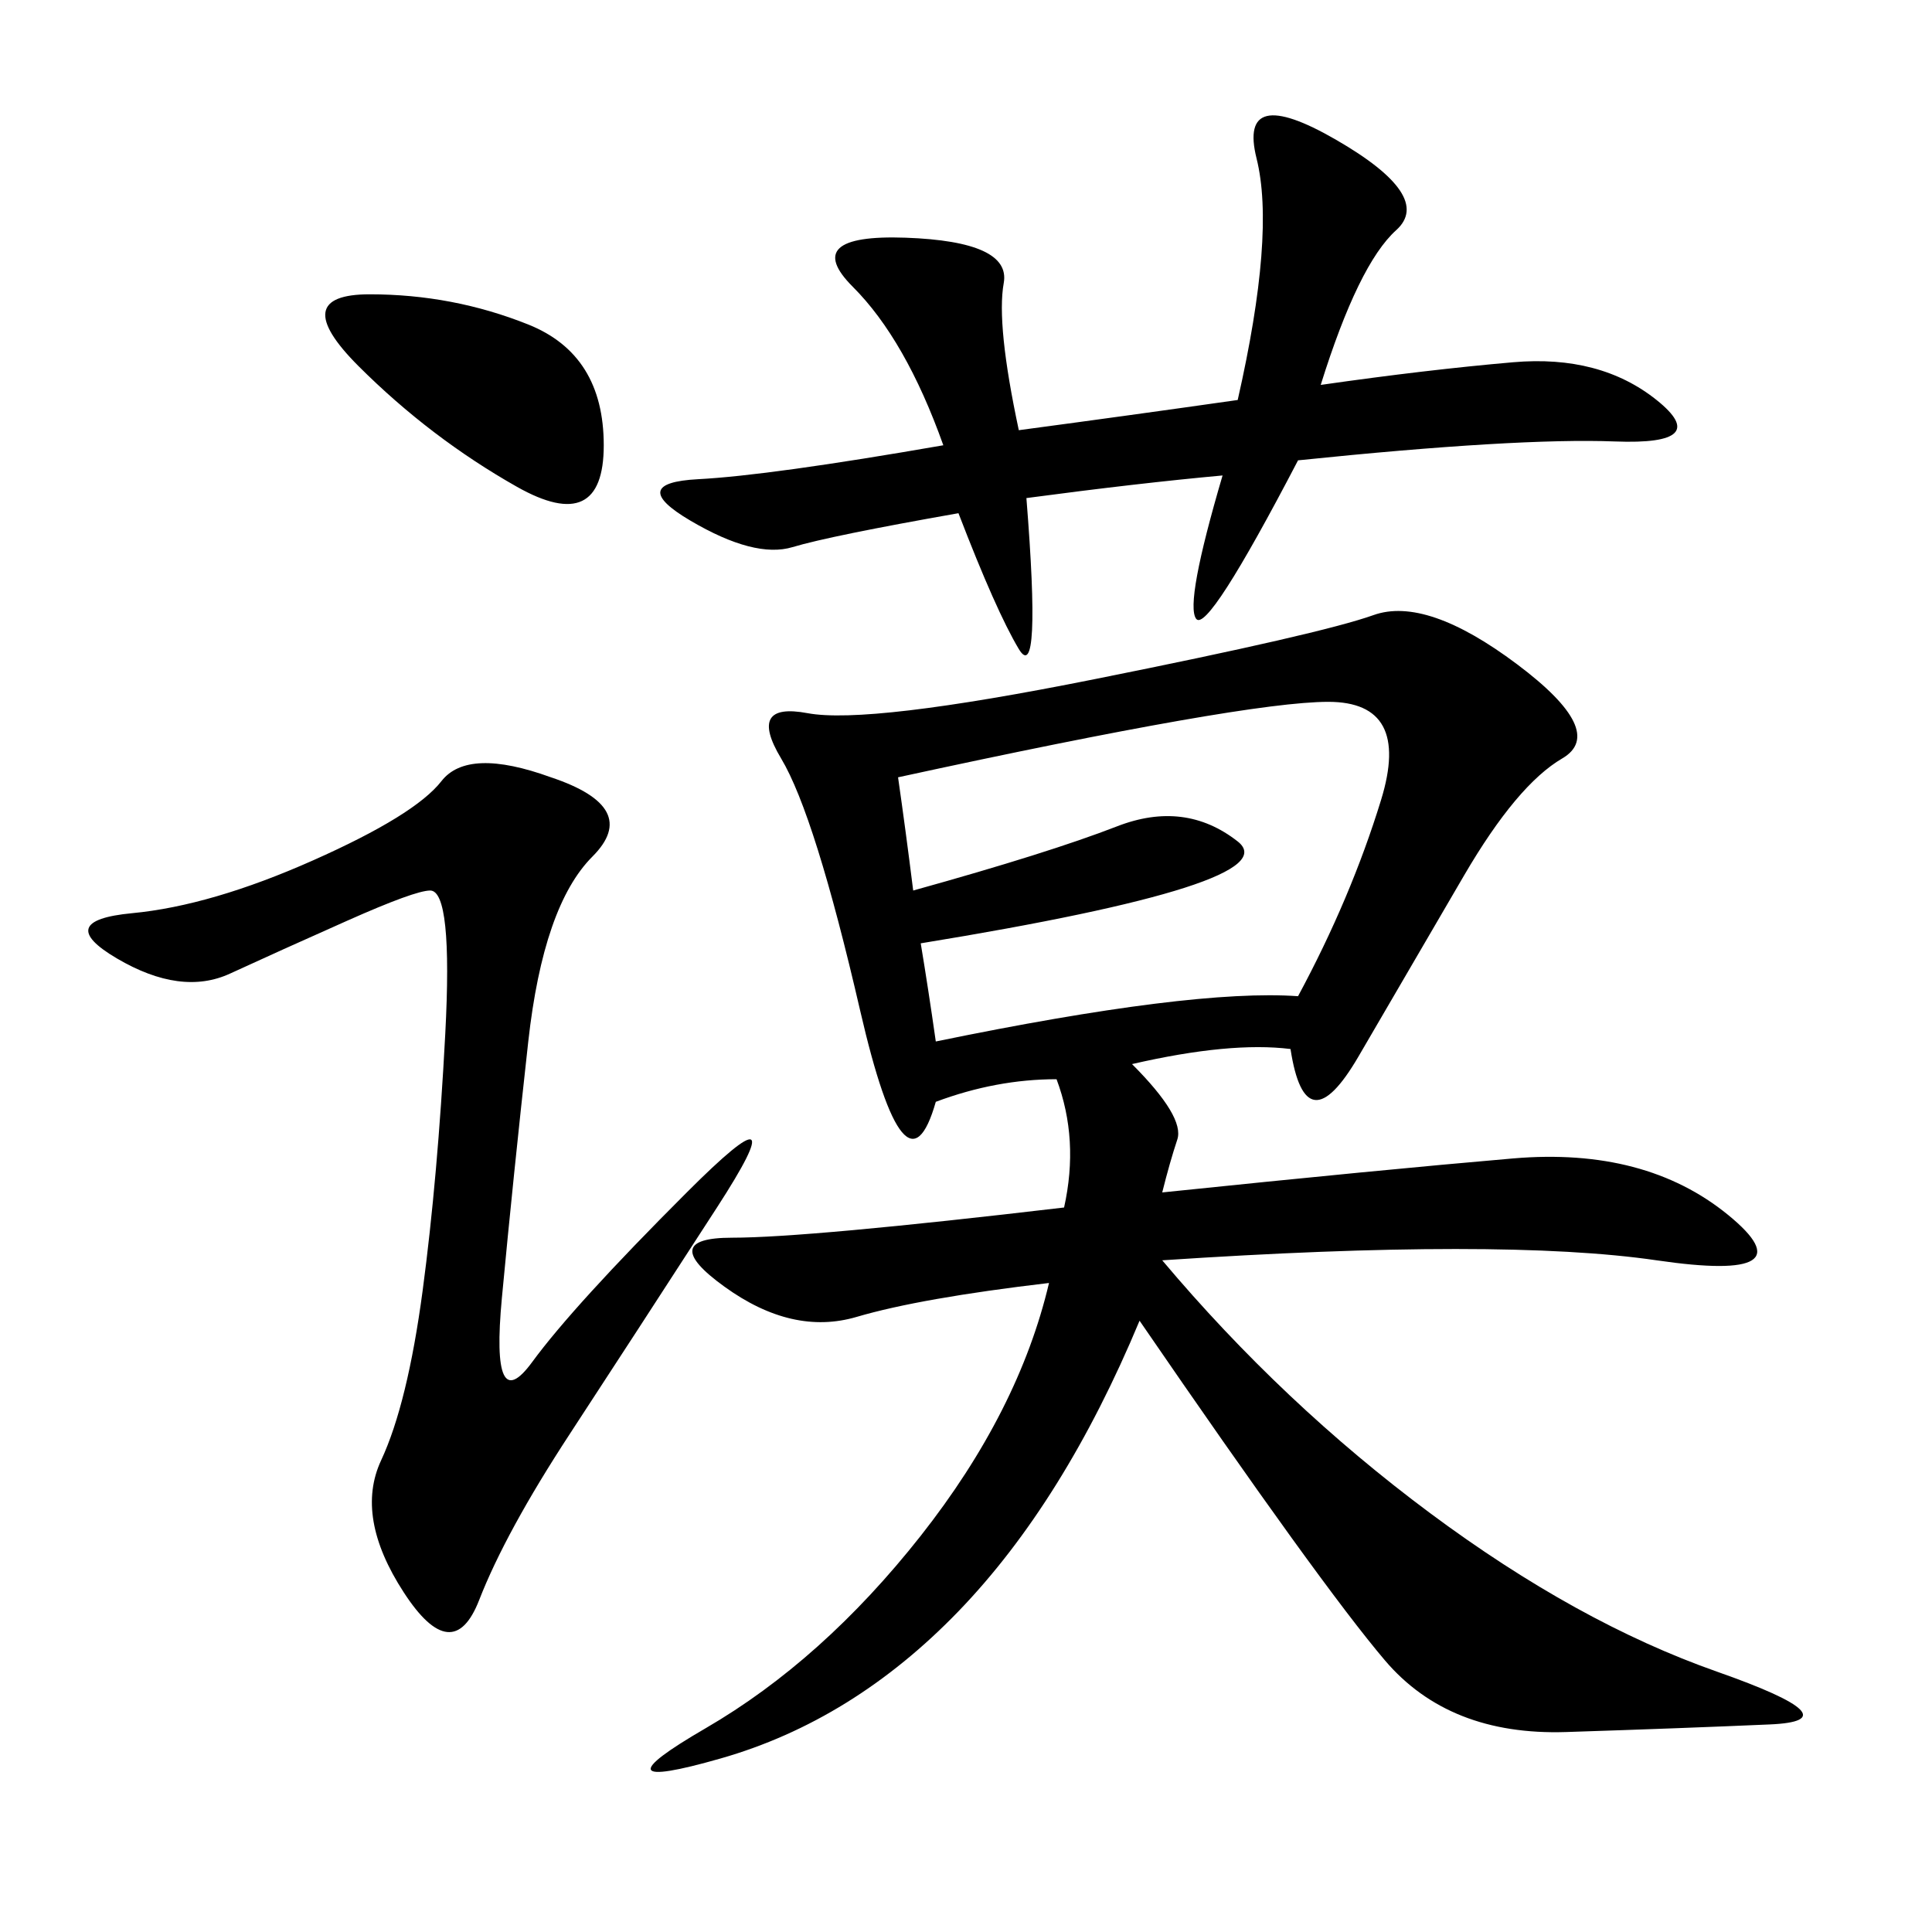 <svg xmlns="http://www.w3.org/2000/svg" xmlns:xlink="http://www.w3.org/1999/xlink" width="300" height="300"><path d="M200.39 162.89Q191.02 161.72 175.78 165.23L175.78 165.23Q183.98 173.44 182.81 176.95Q181.64 180.47 180.47 185.16L180.47 185.16Q214.45 181.64 234.96 179.88Q255.47 178.13 268.36 188.67Q281.25 199.22 257.23 195.70Q233.20 192.19 180.47 195.70L180.47 195.70Q199.22 217.97 222.07 234.96Q244.92 251.95 266.60 259.57Q288.28 267.19 274.80 267.77Q261.33 268.36 243.16 268.95Q225 269.53 215.04 257.81Q205.08 246.09 176.95 205.08L176.95 205.08Q165.23 233.20 148.83 250.20Q132.42 267.19 111.91 273.05Q91.41 278.91 109.57 268.36Q127.73 257.81 142.97 238.48Q158.20 219.14 162.89 199.22L162.89 199.22Q142.97 201.56 133.01 204.49Q123.05 207.42 112.50 199.80Q101.95 192.19 113.67 192.19L113.67 192.19Q125.39 192.19 165.23 187.50L165.23 187.50Q167.58 176.95 164.06 167.58L164.06 167.58Q154.69 167.58 145.31 171.09L145.31 171.09Q140.63 187.50 133.59 157.03Q126.56 126.56 121.29 117.77Q116.02 108.98 125.39 110.74Q134.77 112.50 169.92 105.47Q205.08 98.44 213.28 95.51Q221.48 92.58 235.55 103.13Q249.61 113.67 242.58 117.77Q235.55 121.88 227.34 135.94L227.34 135.94L210.94 164.06Q202.73 178.13 200.39 162.89L200.39 162.89ZM158.20 66.80Q175.78 64.45 192.19 62.11L192.19 62.11Q198.05 36.33 195.12 24.61Q192.19 12.89 207.42 21.68Q222.66 30.47 216.80 35.74Q210.94 41.02 205.08 59.77L205.08 59.77Q221.48 57.42 234.96 56.25Q248.44 55.08 257.23 62.11Q266.02 69.14 250.78 68.55Q235.55 67.97 201.56 71.48L201.56 71.48Q187.50 98.44 185.74 96.09Q183.98 93.75 189.84 73.83L189.84 73.83Q176.95 75 159.38 77.34L159.38 77.34Q161.72 106.64 158.20 100.78Q154.69 94.92 148.83 79.69L148.83 79.69Q128.91 83.20 123.05 84.96Q117.19 86.72 107.23 80.86Q97.27 75 108.40 74.41Q119.53 73.83 146.48 69.14L146.48 69.14Q140.63 52.73 132.42 44.53Q124.22 36.33 140.63 36.91Q157.03 37.50 155.86 43.95Q154.69 50.39 158.20 66.80L158.20 66.80ZM85.55 120.70Q99.61 125.39 91.99 133.01Q84.38 140.63 82.03 161.72Q79.69 182.81 77.93 201.56Q76.17 220.31 82.62 211.52Q89.06 202.73 106.64 185.16Q124.22 167.58 111.33 187.50Q98.44 207.42 88.48 222.66Q78.52 237.89 74.41 248.44Q70.31 258.98 62.70 247.27Q55.08 235.55 59.18 226.76Q63.28 217.97 65.63 200.39Q67.97 182.81 69.14 160.55Q70.31 138.28 66.80 138.28L66.80 138.28Q64.45 138.28 53.91 142.97Q43.36 147.66 35.74 151.17Q28.13 154.69 18.16 148.83Q8.20 142.97 20.51 141.80Q32.81 140.63 48.63 133.59Q64.45 126.56 68.55 121.29Q72.66 116.02 85.55 120.70L85.55 120.70ZM145.31 161.72Q185.16 153.52 201.56 154.69L201.56 154.69Q209.77 139.45 214.45 124.22Q219.14 108.98 206.25 108.98L206.25 108.98Q193.36 108.98 139.45 120.70L139.45 120.70Q140.63 128.91 141.80 138.28L141.80 138.28Q162.89 132.42 173.44 128.32Q183.98 124.22 192.19 130.66Q200.39 137.11 142.97 146.48L142.97 146.48Q144.14 153.52 145.31 161.72L145.31 161.72ZM57.42 45.70Q70.31 45.70 82.03 50.39Q93.75 55.08 93.75 69.14L93.75 69.14Q93.75 83.20 80.27 75.59Q66.80 67.97 55.66 56.84Q44.53 45.70 57.42 45.70L57.42 45.70Z"/></svg>